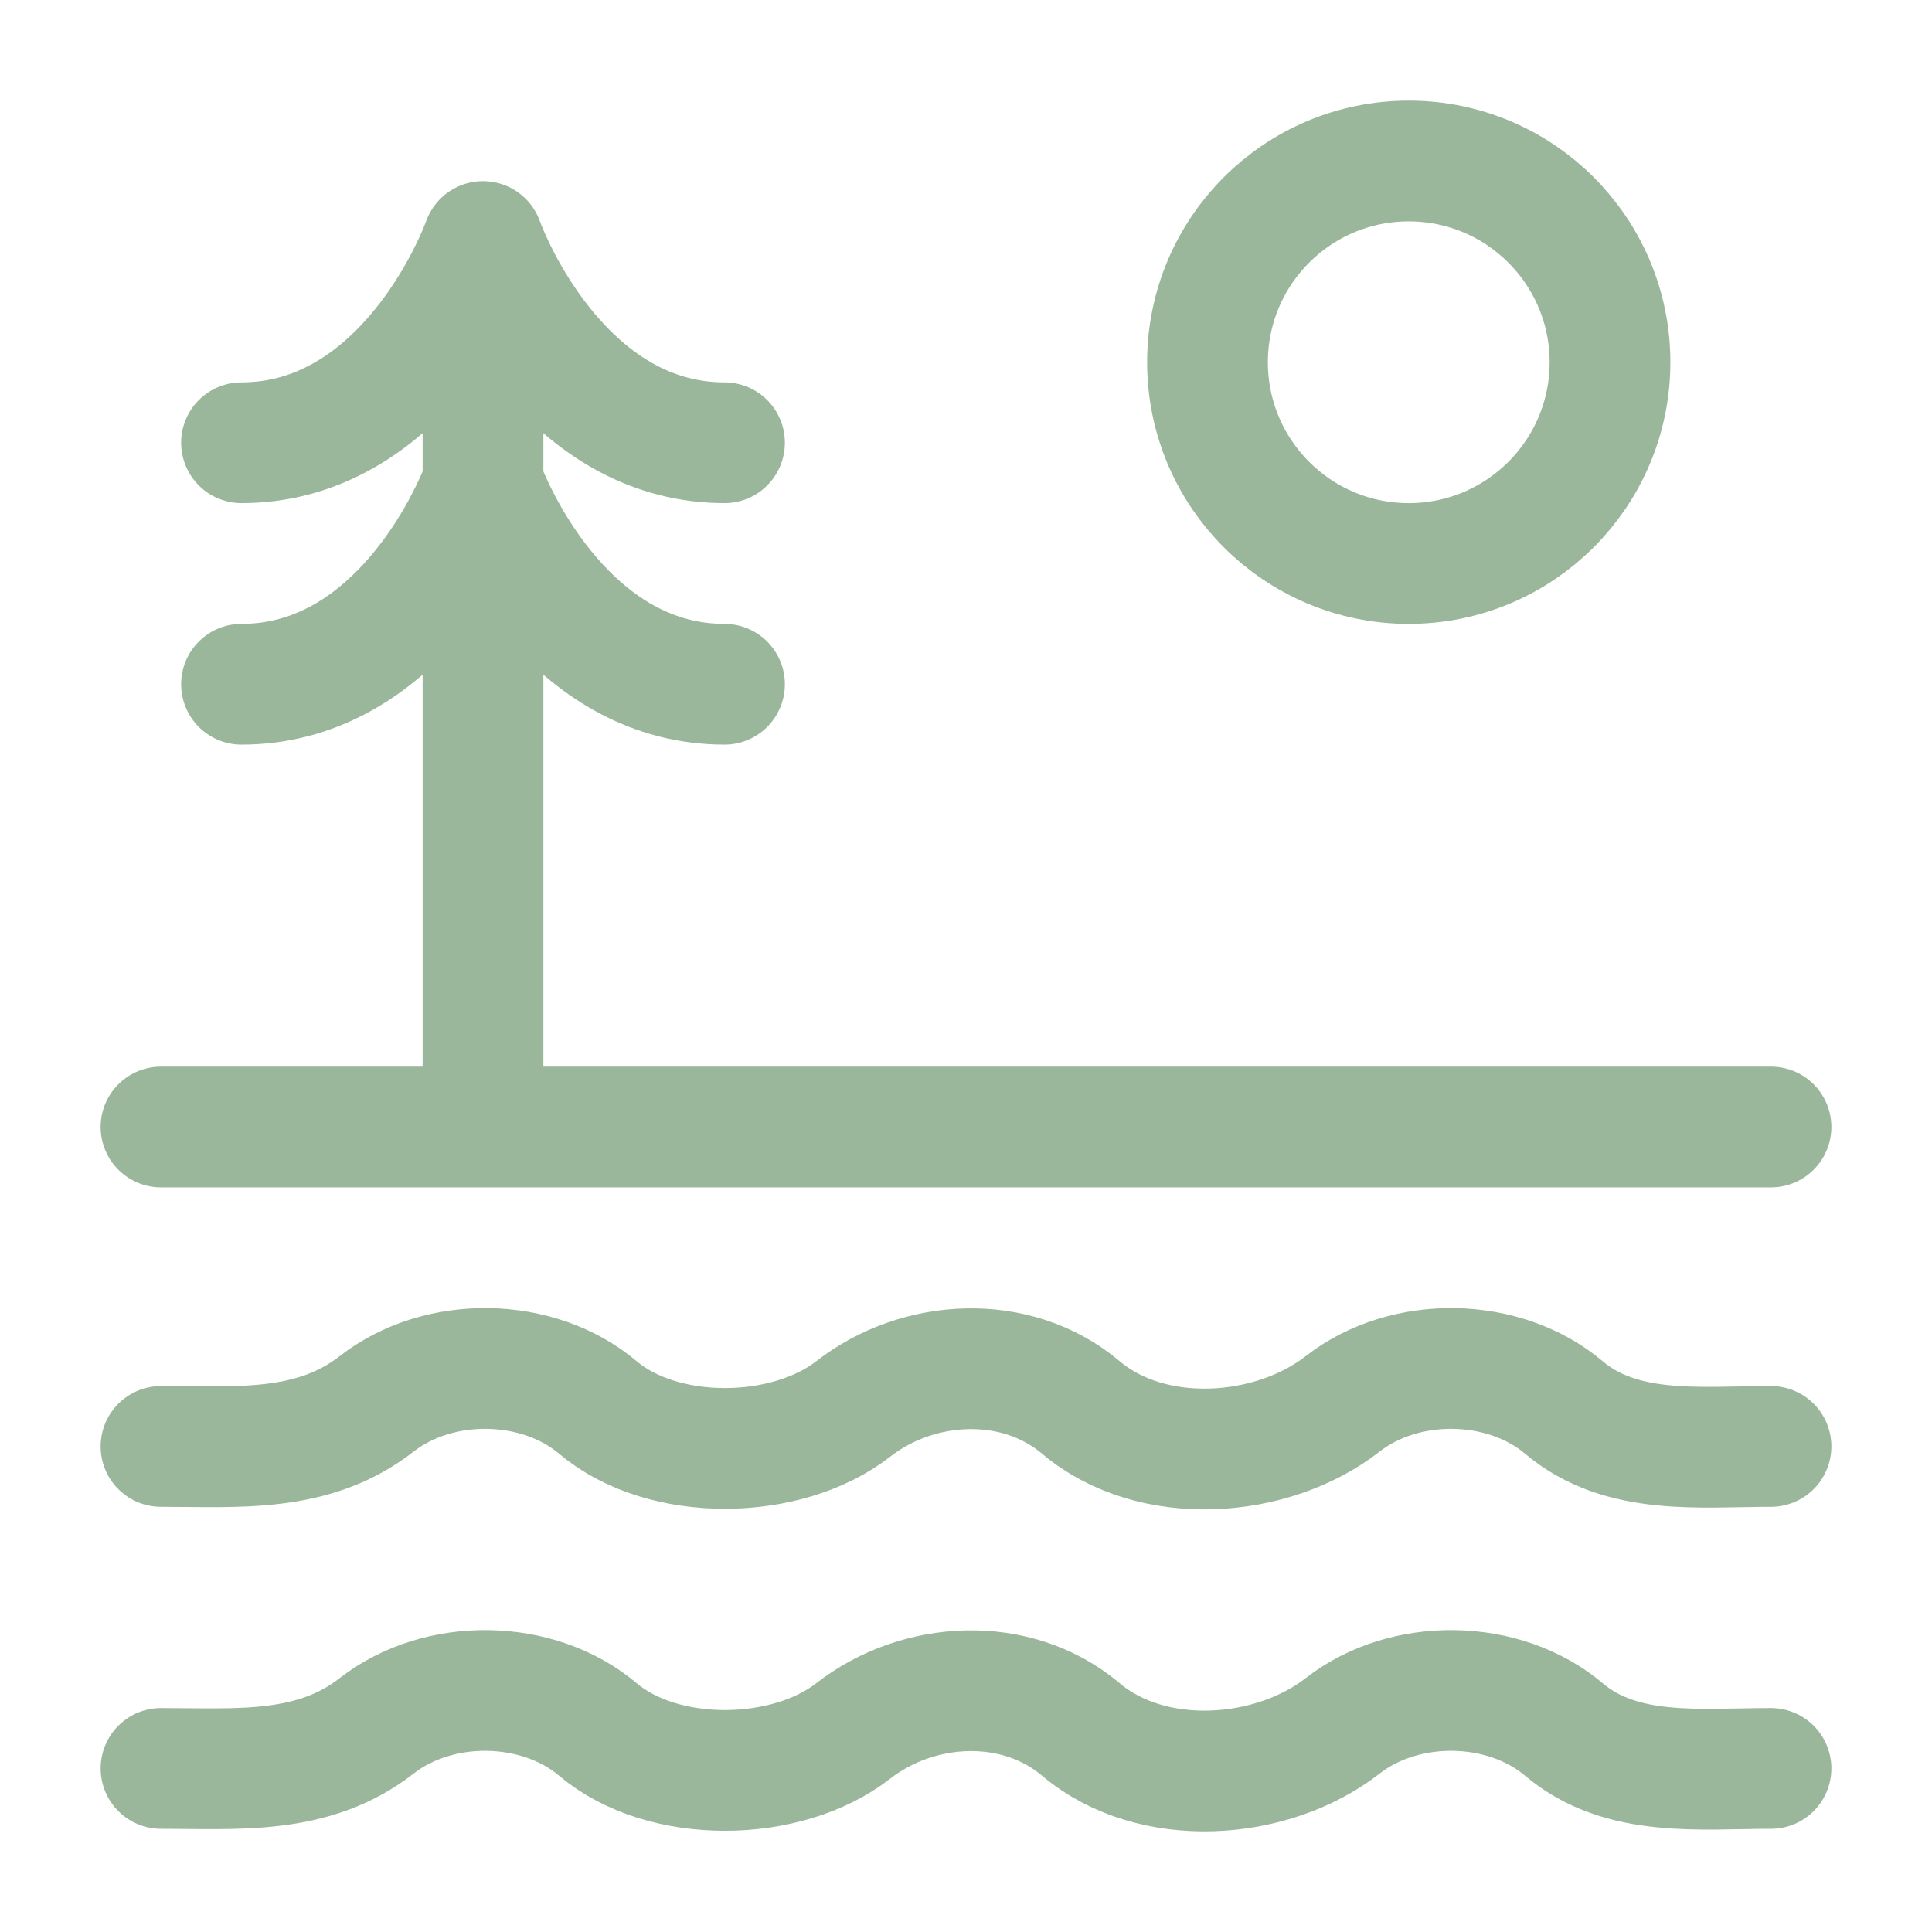 <?xml version="1.0" encoding="UTF-8"?> <svg xmlns="http://www.w3.org/2000/svg" width="48" height="48" viewBox="0 0 48 48" fill="none"><path d="M4 43.936C5.9 43.936 7.778 44.11 9.356 42.88C10.904 41.672 13.366 41.712 14.854 42.968C16.474 44.338 19.534 44.298 21.194 43.008C22.802 41.752 25.242 41.608 26.854 42.968C28.622 44.462 31.6 44.248 33.356 42.88C34.904 41.672 37.366 41.712 38.854 42.968C40.286 44.178 42.24 43.936 44 43.936M4 35.936C5.9 35.936 7.778 36.11 9.356 34.88C10.904 33.672 13.366 33.712 14.854 34.968C16.474 36.338 19.534 36.298 21.194 35.008C22.802 33.752 25.242 33.608 26.854 34.968C28.622 36.462 31.6 36.248 33.356 34.88C34.904 33.672 37.366 33.712 38.854 34.968C40.286 36.178 42.24 35.936 44 35.936M4 28H44M12 28V6M12 6C11.5 7.334 9.6 11 6 11M12 6C12.5 7.334 14.4 11 18 11M6 17C9.6 17 11.5 13.334 12 12C12.5 13.334 14.4 17 18 17" stroke="#9BB79B" stroke-width="3" stroke-linecap="round" stroke-linejoin="round"></path><path d="M35 14C37.761 14 40 11.761 40 9C40 6.239 37.761 4 35 4C32.239 4 30 6.239 30 9C30 11.761 32.239 14 35 14Z" stroke="#9BB79B" stroke-width="3" stroke-linecap="round" stroke-linejoin="round"></path></svg> 